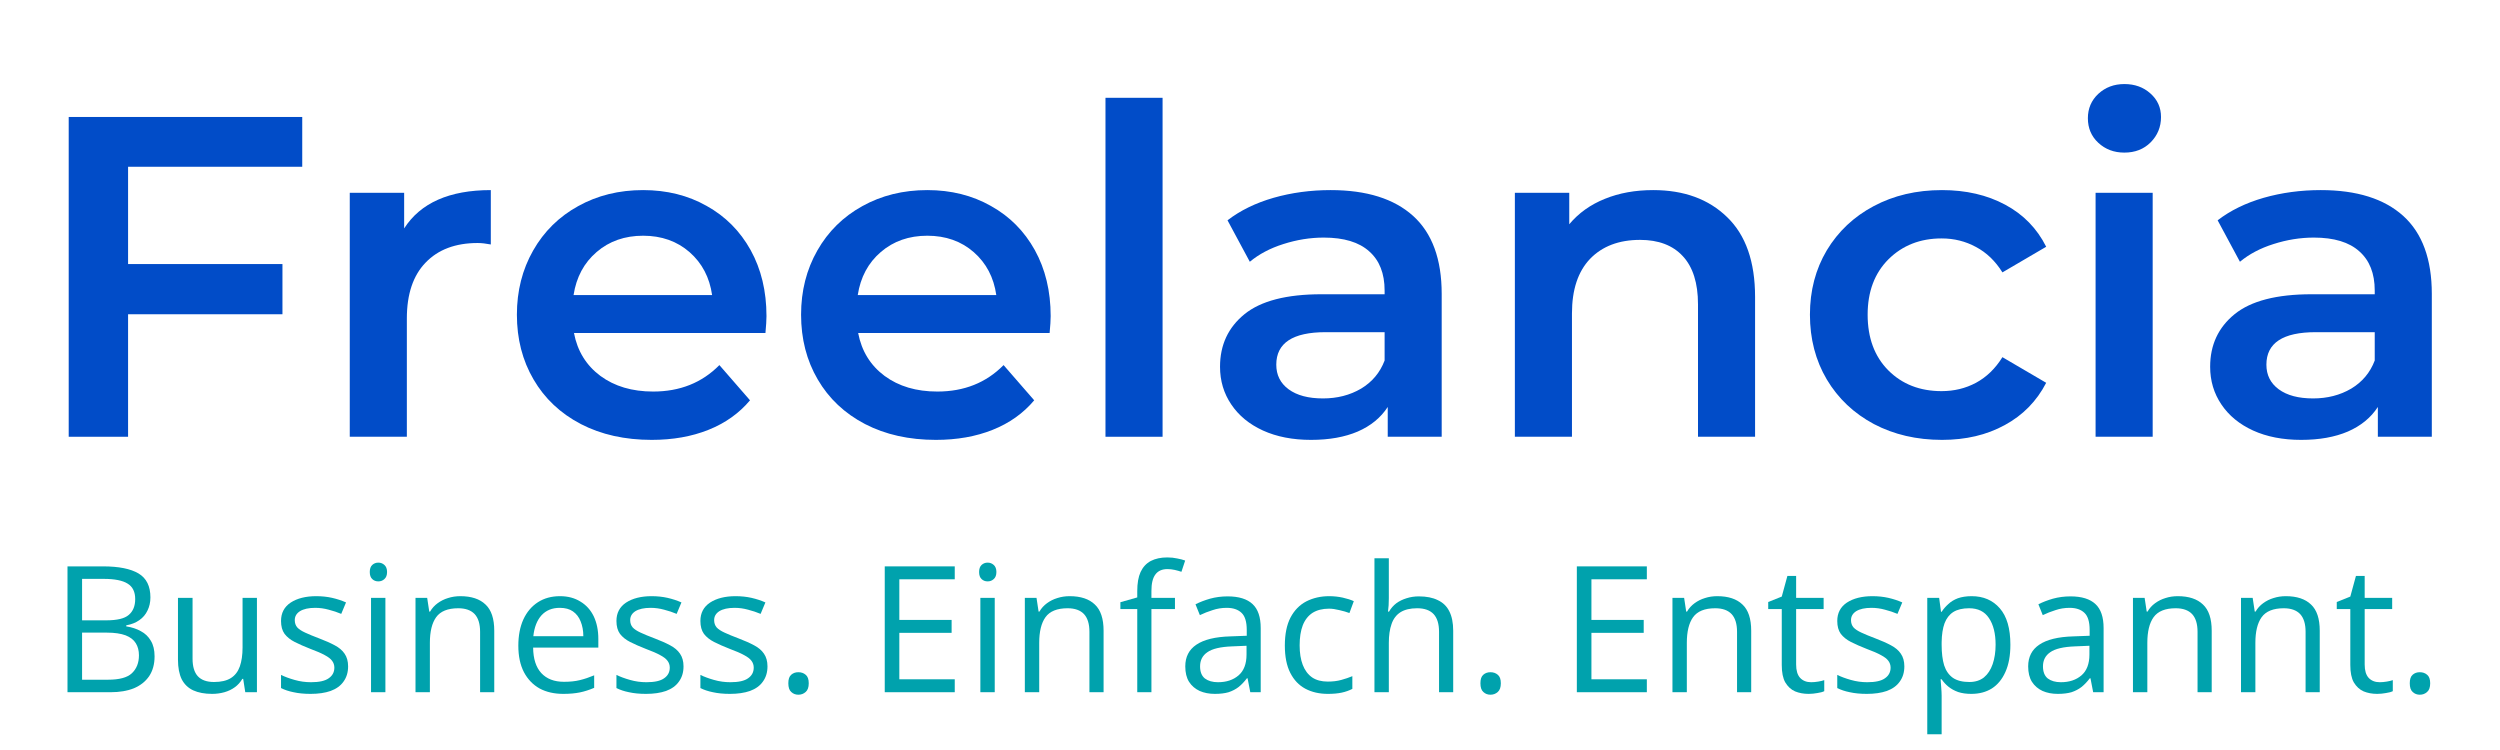 <svg xmlns="http://www.w3.org/2000/svg" xmlns:xlink="http://www.w3.org/1999/xlink" width="250" zoomAndPan="magnify" viewBox="0 0 187.5 56.25" height="75" preserveAspectRatio="xMidYMid meet" version="1.0"><defs><g/><clipPath id="09a342dce1"><path d="M 1 0 L 186 0 L 186 55.512 L 1 55.512 Z M 1 0 " clip-rule="nonzero"/></clipPath><clipPath id="e7511cb2b1"><path d="M 143 44 L 150 44 L 150 55.512 L 143 55.512 Z M 143 44 " clip-rule="nonzero"/></clipPath><clipPath id="2d77eea889"><rect x="0" width="185" y="0" height="56"/></clipPath></defs><g clip-path="url(#09a342dce1)"><g transform="matrix(1, 0, 0, 1, 1, 0)"><g clip-path="url(#2d77eea889)"><g fill="#00a2ad" fill-opacity="1"><g transform="translate(2.765, 51.916)"><g><path d="M 1.297 -9.438 L 3.969 -9.438 C 5.145 -9.438 6.031 -9.258 6.625 -8.906 C 7.219 -8.551 7.516 -7.953 7.516 -7.109 C 7.516 -6.742 7.441 -6.414 7.297 -6.125 C 7.16 -5.832 6.957 -5.594 6.688 -5.406 C 6.426 -5.219 6.098 -5.086 5.703 -5.016 L 5.703 -4.938 C 6.117 -4.875 6.484 -4.754 6.797 -4.578 C 7.117 -4.41 7.367 -4.172 7.547 -3.859 C 7.734 -3.555 7.828 -3.164 7.828 -2.688 C 7.828 -2.102 7.691 -1.609 7.422 -1.203 C 7.148 -0.805 6.77 -0.504 6.281 -0.297 C 5.789 -0.098 5.207 0 4.531 0 L 1.297 0 Z M 2.391 -5.391 L 4.203 -5.391 C 5.016 -5.391 5.578 -5.523 5.891 -5.797 C 6.211 -6.066 6.375 -6.461 6.375 -6.984 C 6.375 -7.523 6.188 -7.91 5.812 -8.141 C 5.438 -8.379 4.836 -8.5 4.016 -8.5 L 2.391 -8.5 Z M 2.391 -4.469 L 2.391 -0.938 L 4.344 -0.938 C 5.188 -0.938 5.781 -1.098 6.125 -1.422 C 6.477 -1.754 6.656 -2.203 6.656 -2.766 C 6.656 -3.117 6.578 -3.422 6.422 -3.672 C 6.266 -3.93 6.008 -4.129 5.656 -4.266 C 5.301 -4.398 4.832 -4.469 4.25 -4.469 Z M 2.391 -4.469 "/></g></g></g><g fill="#00a2ad" fill-opacity="1"><g transform="translate(11.301, 51.916)"><g><path d="M 6.969 -7.078 L 6.969 0 L 6.094 0 L 5.938 -1 L 5.875 -1 C 5.727 -0.75 5.539 -0.539 5.312 -0.375 C 5.082 -0.207 4.82 -0.082 4.531 0 C 4.238 0.082 3.93 0.125 3.609 0.125 C 3.047 0.125 2.57 0.035 2.188 -0.141 C 1.812 -0.316 1.523 -0.594 1.328 -0.969 C 1.141 -1.352 1.047 -1.844 1.047 -2.438 L 1.047 -7.078 L 2.141 -7.078 L 2.141 -2.516 C 2.141 -1.93 2.27 -1.492 2.531 -1.203 C 2.801 -0.91 3.207 -0.766 3.75 -0.766 C 4.281 -0.766 4.703 -0.863 5.016 -1.062 C 5.328 -1.258 5.551 -1.551 5.688 -1.938 C 5.82 -2.32 5.891 -2.789 5.891 -3.344 L 5.891 -7.078 Z M 6.969 -7.078 "/></g></g></g><g fill="#00a2ad" fill-opacity="1"><g transform="translate(19.405, 51.916)"><g><path d="M 5.703 -1.938 C 5.703 -1.488 5.586 -1.109 5.359 -0.797 C 5.141 -0.484 4.816 -0.25 4.391 -0.094 C 3.973 0.051 3.473 0.125 2.891 0.125 C 2.398 0.125 1.973 0.082 1.609 0 C 1.254 -0.07 0.941 -0.176 0.672 -0.312 L 0.672 -1.297 C 0.953 -1.16 1.289 -1.035 1.688 -0.922 C 2.094 -0.805 2.504 -0.75 2.922 -0.75 C 3.535 -0.75 3.977 -0.848 4.25 -1.047 C 4.531 -1.242 4.672 -1.508 4.672 -1.844 C 4.672 -2.039 4.613 -2.211 4.5 -2.359 C 4.395 -2.504 4.211 -2.645 3.953 -2.781 C 3.691 -2.926 3.332 -3.082 2.875 -3.25 C 2.426 -3.426 2.035 -3.598 1.703 -3.766 C 1.379 -3.93 1.125 -4.133 0.938 -4.375 C 0.758 -4.625 0.672 -4.945 0.672 -5.344 C 0.672 -5.938 0.91 -6.395 1.391 -6.719 C 1.879 -7.039 2.52 -7.203 3.312 -7.203 C 3.738 -7.203 4.133 -7.16 4.5 -7.078 C 4.875 -6.992 5.223 -6.879 5.547 -6.734 L 5.188 -5.875 C 4.895 -6 4.582 -6.102 4.25 -6.188 C 3.914 -6.281 3.578 -6.328 3.234 -6.328 C 2.742 -6.328 2.363 -6.242 2.094 -6.078 C 1.832 -5.91 1.703 -5.688 1.703 -5.406 C 1.703 -5.188 1.766 -5.004 1.891 -4.859 C 2.016 -4.723 2.211 -4.594 2.484 -4.469 C 2.754 -4.344 3.109 -4.195 3.547 -4.031 C 3.992 -3.863 4.379 -3.691 4.703 -3.516 C 5.023 -3.348 5.27 -3.141 5.438 -2.891 C 5.613 -2.641 5.703 -2.32 5.703 -1.938 Z M 5.703 -1.938 "/></g></g></g><g fill="#00a2ad" fill-opacity="1"><g transform="translate(25.702, 51.916)"><g><path d="M 2.203 -7.078 L 2.203 0 L 1.125 0 L 1.125 -7.078 Z M 1.672 -9.719 C 1.848 -9.719 2 -9.66 2.125 -9.547 C 2.258 -9.43 2.328 -9.254 2.328 -9.016 C 2.328 -8.773 2.258 -8.598 2.125 -8.484 C 2 -8.367 1.848 -8.312 1.672 -8.312 C 1.492 -8.312 1.344 -8.367 1.219 -8.484 C 1.094 -8.598 1.031 -8.773 1.031 -9.016 C 1.031 -9.254 1.094 -9.43 1.219 -9.547 C 1.344 -9.66 1.492 -9.719 1.672 -9.719 Z M 1.672 -9.719 "/></g></g></g><g fill="#00a2ad" fill-opacity="1"><g transform="translate(29.038, 51.916)"><g><path d="M 4.484 -7.203 C 5.316 -7.203 5.945 -6.992 6.375 -6.578 C 6.812 -6.172 7.031 -5.516 7.031 -4.609 L 7.031 0 L 5.969 0 L 5.969 -4.531 C 5.969 -5.125 5.832 -5.566 5.562 -5.859 C 5.289 -6.148 4.879 -6.297 4.328 -6.297 C 3.547 -6.297 2.992 -6.07 2.672 -5.625 C 2.359 -5.188 2.203 -4.547 2.203 -3.703 L 2.203 0 L 1.125 0 L 1.125 -7.078 L 2 -7.078 L 2.156 -6.047 L 2.219 -6.047 C 2.363 -6.297 2.551 -6.504 2.781 -6.672 C 3.02 -6.848 3.281 -6.977 3.562 -7.062 C 3.852 -7.156 4.16 -7.203 4.484 -7.203 Z M 4.484 -7.203 "/></g></g></g><g fill="#00a2ad" fill-opacity="1"><g transform="translate(37.141, 51.916)"><g><path d="M 3.859 -7.203 C 4.453 -7.203 4.961 -7.066 5.391 -6.797 C 5.828 -6.535 6.16 -6.164 6.391 -5.688 C 6.617 -5.207 6.734 -4.645 6.734 -4 L 6.734 -3.344 L 1.844 -3.344 C 1.852 -2.508 2.055 -1.875 2.453 -1.438 C 2.859 -1 3.426 -0.781 4.156 -0.781 C 4.602 -0.781 5 -0.82 5.344 -0.906 C 5.688 -0.988 6.047 -1.109 6.422 -1.266 L 6.422 -0.328 C 6.055 -0.172 5.695 -0.055 5.344 0.016 C 5 0.086 4.586 0.125 4.109 0.125 C 3.43 0.125 2.836 -0.008 2.328 -0.281 C 1.828 -0.562 1.438 -0.969 1.156 -1.5 C 0.875 -2.039 0.734 -2.703 0.734 -3.484 C 0.734 -4.242 0.859 -4.898 1.109 -5.453 C 1.367 -6.016 1.734 -6.445 2.203 -6.75 C 2.672 -7.051 3.223 -7.203 3.859 -7.203 Z M 3.844 -6.328 C 3.27 -6.328 2.812 -6.141 2.469 -5.766 C 2.133 -5.391 1.93 -4.867 1.859 -4.203 L 5.609 -4.203 C 5.609 -4.617 5.539 -4.988 5.406 -5.312 C 5.281 -5.633 5.086 -5.883 4.828 -6.062 C 4.578 -6.238 4.25 -6.328 3.844 -6.328 Z M 3.844 -6.328 "/></g></g></g><g fill="#00a2ad" fill-opacity="1"><g transform="translate(44.561, 51.916)"><g><path d="M 5.703 -1.938 C 5.703 -1.488 5.586 -1.109 5.359 -0.797 C 5.141 -0.484 4.816 -0.25 4.391 -0.094 C 3.973 0.051 3.473 0.125 2.891 0.125 C 2.398 0.125 1.973 0.082 1.609 0 C 1.254 -0.07 0.941 -0.176 0.672 -0.312 L 0.672 -1.297 C 0.953 -1.16 1.289 -1.035 1.688 -0.922 C 2.094 -0.805 2.504 -0.75 2.922 -0.75 C 3.535 -0.75 3.977 -0.848 4.25 -1.047 C 4.531 -1.242 4.672 -1.508 4.672 -1.844 C 4.672 -2.039 4.613 -2.211 4.5 -2.359 C 4.395 -2.504 4.211 -2.645 3.953 -2.781 C 3.691 -2.926 3.332 -3.082 2.875 -3.25 C 2.426 -3.426 2.035 -3.598 1.703 -3.766 C 1.379 -3.93 1.125 -4.133 0.938 -4.375 C 0.758 -4.625 0.672 -4.945 0.672 -5.344 C 0.672 -5.938 0.91 -6.395 1.391 -6.719 C 1.879 -7.039 2.52 -7.203 3.312 -7.203 C 3.738 -7.203 4.133 -7.16 4.5 -7.078 C 4.875 -6.992 5.223 -6.879 5.547 -6.734 L 5.188 -5.875 C 4.895 -6 4.582 -6.102 4.25 -6.188 C 3.914 -6.281 3.578 -6.328 3.234 -6.328 C 2.742 -6.328 2.363 -6.242 2.094 -6.078 C 1.832 -5.91 1.703 -5.688 1.703 -5.406 C 1.703 -5.188 1.766 -5.004 1.891 -4.859 C 2.016 -4.723 2.211 -4.594 2.484 -4.469 C 2.754 -4.344 3.109 -4.195 3.547 -4.031 C 3.992 -3.863 4.379 -3.691 4.703 -3.516 C 5.023 -3.348 5.27 -3.141 5.438 -2.891 C 5.613 -2.641 5.703 -2.32 5.703 -1.938 Z M 5.703 -1.938 "/></g></g></g><g fill="#00a2ad" fill-opacity="1"><g transform="translate(50.858, 51.916)"><g><path d="M 5.703 -1.938 C 5.703 -1.488 5.586 -1.109 5.359 -0.797 C 5.141 -0.484 4.816 -0.25 4.391 -0.094 C 3.973 0.051 3.473 0.125 2.891 0.125 C 2.398 0.125 1.973 0.082 1.609 0 C 1.254 -0.07 0.941 -0.176 0.672 -0.312 L 0.672 -1.297 C 0.953 -1.16 1.289 -1.035 1.688 -0.922 C 2.094 -0.805 2.504 -0.75 2.922 -0.75 C 3.535 -0.75 3.977 -0.848 4.25 -1.047 C 4.531 -1.242 4.672 -1.508 4.672 -1.844 C 4.672 -2.039 4.613 -2.211 4.5 -2.359 C 4.395 -2.504 4.211 -2.645 3.953 -2.781 C 3.691 -2.926 3.332 -3.082 2.875 -3.25 C 2.426 -3.426 2.035 -3.598 1.703 -3.766 C 1.379 -3.93 1.125 -4.133 0.938 -4.375 C 0.758 -4.625 0.672 -4.945 0.672 -5.344 C 0.672 -5.938 0.91 -6.395 1.391 -6.719 C 1.879 -7.039 2.52 -7.203 3.312 -7.203 C 3.738 -7.203 4.133 -7.16 4.5 -7.078 C 4.875 -6.992 5.223 -6.879 5.547 -6.734 L 5.188 -5.875 C 4.895 -6 4.582 -6.102 4.25 -6.188 C 3.914 -6.281 3.578 -6.328 3.234 -6.328 C 2.742 -6.328 2.363 -6.242 2.094 -6.078 C 1.832 -5.91 1.703 -5.688 1.703 -5.406 C 1.703 -5.188 1.766 -5.004 1.891 -4.859 C 2.016 -4.723 2.211 -4.594 2.484 -4.469 C 2.754 -4.344 3.109 -4.195 3.547 -4.031 C 3.992 -3.863 4.379 -3.691 4.703 -3.516 C 5.023 -3.348 5.27 -3.141 5.438 -2.891 C 5.613 -2.641 5.703 -2.32 5.703 -1.938 Z M 5.703 -1.938 "/></g></g></g><g fill="#00a2ad" fill-opacity="1"><g transform="translate(57.156, 51.916)"><g><path d="M 0.969 -0.672 C 0.969 -0.973 1.039 -1.188 1.188 -1.312 C 1.332 -1.438 1.508 -1.5 1.719 -1.5 C 1.938 -1.5 2.117 -1.438 2.266 -1.312 C 2.422 -1.188 2.5 -0.973 2.5 -0.672 C 2.5 -0.367 2.422 -0.148 2.266 -0.016 C 2.117 0.117 1.938 0.188 1.719 0.188 C 1.508 0.188 1.332 0.117 1.188 -0.016 C 1.039 -0.148 0.969 -0.367 0.969 -0.672 Z M 0.969 -0.672 "/></g></g></g><g fill="#00a2ad" fill-opacity="1"><g transform="translate(60.627, 51.916)"><g/></g></g><g fill="#00a2ad" fill-opacity="1"><g transform="translate(64.059, 51.916)"><g><path d="M 6.547 0 L 1.297 0 L 1.297 -9.438 L 6.547 -9.438 L 6.547 -8.469 L 2.391 -8.469 L 2.391 -5.422 L 6.312 -5.422 L 6.312 -4.453 L 2.391 -4.453 L 2.391 -0.969 L 6.547 -0.969 Z M 6.547 0 "/></g></g></g><g fill="#00a2ad" fill-opacity="1"><g transform="translate(71.402, 51.916)"><g><path d="M 2.203 -7.078 L 2.203 0 L 1.125 0 L 1.125 -7.078 Z M 1.672 -9.719 C 1.848 -9.719 2 -9.66 2.125 -9.547 C 2.258 -9.43 2.328 -9.254 2.328 -9.016 C 2.328 -8.773 2.258 -8.598 2.125 -8.484 C 2 -8.367 1.848 -8.312 1.672 -8.312 C 1.492 -8.312 1.344 -8.367 1.219 -8.484 C 1.094 -8.598 1.031 -8.773 1.031 -9.016 C 1.031 -9.254 1.094 -9.43 1.219 -9.547 C 1.344 -9.66 1.492 -9.719 1.672 -9.719 Z M 1.672 -9.719 "/></g></g></g><g fill="#00a2ad" fill-opacity="1"><g transform="translate(74.738, 51.916)"><g><path d="M 4.484 -7.203 C 5.316 -7.203 5.945 -6.992 6.375 -6.578 C 6.812 -6.172 7.031 -5.516 7.031 -4.609 L 7.031 0 L 5.969 0 L 5.969 -4.531 C 5.969 -5.125 5.832 -5.566 5.562 -5.859 C 5.289 -6.148 4.879 -6.297 4.328 -6.297 C 3.547 -6.297 2.992 -6.07 2.672 -5.625 C 2.359 -5.188 2.203 -4.547 2.203 -3.703 L 2.203 0 L 1.125 0 L 1.125 -7.078 L 2 -7.078 L 2.156 -6.047 L 2.219 -6.047 C 2.363 -6.297 2.551 -6.504 2.781 -6.672 C 3.02 -6.848 3.281 -6.977 3.562 -7.062 C 3.852 -7.156 4.16 -7.203 4.484 -7.203 Z M 4.484 -7.203 "/></g></g></g><g fill="#00a2ad" fill-opacity="1"><g transform="translate(82.841, 51.916)"><g><path d="M 4.281 -6.234 L 2.516 -6.234 L 2.516 0 L 1.453 0 L 1.453 -6.234 L 0.188 -6.234 L 0.188 -6.75 L 1.453 -7.109 L 1.453 -7.578 C 1.453 -8.172 1.535 -8.648 1.703 -9.016 C 1.879 -9.391 2.133 -9.664 2.469 -9.844 C 2.812 -10.02 3.223 -10.109 3.703 -10.109 C 3.973 -10.109 4.223 -10.082 4.453 -10.031 C 4.68 -9.988 4.879 -9.938 5.047 -9.875 L 4.766 -9.031 C 4.617 -9.082 4.453 -9.129 4.266 -9.172 C 4.086 -9.211 3.906 -9.234 3.719 -9.234 C 3.312 -9.234 3.008 -9.098 2.812 -8.828 C 2.613 -8.566 2.516 -8.156 2.516 -7.594 L 2.516 -7.078 L 4.281 -7.078 Z M 4.281 -6.234 "/></g></g></g><g fill="#00a2ad" fill-opacity="1"><g transform="translate(87.287, 51.916)"><g><path d="M 3.781 -7.188 C 4.625 -7.188 5.25 -6.992 5.656 -6.609 C 6.062 -6.234 6.266 -5.633 6.266 -4.812 L 6.266 0 L 5.484 0 L 5.281 -1.047 L 5.234 -1.047 C 5.035 -0.785 4.828 -0.566 4.609 -0.391 C 4.391 -0.223 4.141 -0.094 3.859 0 C 3.578 0.082 3.234 0.125 2.828 0.125 C 2.398 0.125 2.02 0.051 1.688 -0.094 C 1.352 -0.25 1.086 -0.477 0.891 -0.781 C 0.703 -1.082 0.609 -1.469 0.609 -1.938 C 0.609 -2.645 0.883 -3.188 1.438 -3.562 C 2 -3.945 2.852 -4.156 4 -4.188 L 5.219 -4.234 L 5.219 -4.672 C 5.219 -5.285 5.086 -5.711 4.828 -5.953 C 4.566 -6.203 4.195 -6.328 3.719 -6.328 C 3.344 -6.328 2.988 -6.27 2.656 -6.156 C 2.32 -6.051 2.004 -5.926 1.703 -5.781 L 1.375 -6.594 C 1.695 -6.758 2.062 -6.898 2.469 -7.016 C 2.883 -7.129 3.32 -7.188 3.781 -7.188 Z M 5.203 -3.484 L 4.125 -3.438 C 3.25 -3.406 2.629 -3.258 2.266 -3 C 1.898 -2.75 1.719 -2.395 1.719 -1.938 C 1.719 -1.531 1.836 -1.227 2.078 -1.031 C 2.328 -0.844 2.656 -0.75 3.062 -0.75 C 3.695 -0.75 4.211 -0.922 4.609 -1.266 C 5.004 -1.609 5.203 -2.129 5.203 -2.828 Z M 5.203 -3.484 "/></g></g></g><g fill="#00a2ad" fill-opacity="1"><g transform="translate(94.629, 51.916)"><g><path d="M 3.969 0.125 C 3.32 0.125 2.754 -0.004 2.266 -0.266 C 1.785 -0.523 1.41 -0.922 1.141 -1.453 C 0.867 -1.992 0.734 -2.676 0.734 -3.5 C 0.734 -4.352 0.875 -5.051 1.156 -5.594 C 1.445 -6.145 1.844 -6.551 2.344 -6.812 C 2.852 -7.07 3.426 -7.203 4.062 -7.203 C 4.414 -7.203 4.754 -7.164 5.078 -7.094 C 5.41 -7.02 5.688 -6.93 5.906 -6.828 L 5.578 -5.938 C 5.359 -6.02 5.109 -6.094 4.828 -6.156 C 4.547 -6.227 4.285 -6.266 4.047 -6.266 C 3.555 -6.266 3.145 -6.16 2.812 -5.953 C 2.488 -5.742 2.242 -5.43 2.078 -5.016 C 1.922 -4.609 1.844 -4.109 1.844 -3.516 C 1.844 -2.941 1.922 -2.453 2.078 -2.047 C 2.234 -1.641 2.469 -1.328 2.781 -1.109 C 3.094 -0.898 3.484 -0.797 3.953 -0.797 C 4.328 -0.797 4.664 -0.836 4.969 -0.922 C 5.27 -1.004 5.547 -1.098 5.797 -1.203 L 5.797 -0.25 C 5.555 -0.125 5.289 -0.031 5 0.031 C 4.707 0.094 4.363 0.125 3.969 0.125 Z M 3.969 0.125 "/></g></g></g><g fill="#00a2ad" fill-opacity="1"><g transform="translate(100.959, 51.916)"><g><path d="M 2.203 -10.047 L 2.203 -7.047 C 2.203 -6.867 2.195 -6.691 2.188 -6.516 C 2.176 -6.348 2.16 -6.191 2.141 -6.047 L 2.219 -6.047 C 2.363 -6.297 2.547 -6.504 2.766 -6.672 C 2.992 -6.836 3.25 -6.961 3.531 -7.047 C 3.82 -7.141 4.129 -7.188 4.453 -7.188 C 5.023 -7.188 5.5 -7.094 5.875 -6.906 C 6.258 -6.727 6.547 -6.453 6.734 -6.078 C 6.93 -5.703 7.031 -5.211 7.031 -4.609 L 7.031 0 L 5.969 0 L 5.969 -4.531 C 5.969 -5.125 5.832 -5.566 5.562 -5.859 C 5.289 -6.148 4.879 -6.297 4.328 -6.297 C 3.805 -6.297 3.391 -6.195 3.078 -6 C 2.766 -5.801 2.539 -5.504 2.406 -5.109 C 2.27 -4.723 2.203 -4.254 2.203 -3.703 L 2.203 0 L 1.125 0 L 1.125 -10.047 Z M 2.203 -10.047 "/></g></g></g><g fill="#00a2ad" fill-opacity="1"><g transform="translate(109.063, 51.916)"><g><path d="M 0.969 -0.672 C 0.969 -0.973 1.039 -1.188 1.188 -1.312 C 1.332 -1.438 1.508 -1.5 1.719 -1.5 C 1.938 -1.5 2.117 -1.438 2.266 -1.312 C 2.422 -1.188 2.5 -0.973 2.5 -0.672 C 2.5 -0.367 2.422 -0.148 2.266 -0.016 C 2.117 0.117 1.938 0.188 1.719 0.188 C 1.508 0.188 1.332 0.117 1.188 -0.016 C 1.039 -0.148 0.969 -0.367 0.969 -0.672 Z M 0.969 -0.672 "/></g></g></g><g fill="#00a2ad" fill-opacity="1"><g transform="translate(112.534, 51.916)"><g/></g></g><g fill="#00a2ad" fill-opacity="1"><g transform="translate(115.966, 51.916)"><g><path d="M 6.547 0 L 1.297 0 L 1.297 -9.438 L 6.547 -9.438 L 6.547 -8.469 L 2.391 -8.469 L 2.391 -5.422 L 6.312 -5.422 L 6.312 -4.453 L 2.391 -4.453 L 2.391 -0.969 L 6.547 -0.969 Z M 6.547 0 "/></g></g></g><g fill="#00a2ad" fill-opacity="1"><g transform="translate(123.309, 51.916)"><g><path d="M 4.484 -7.203 C 5.316 -7.203 5.945 -6.992 6.375 -6.578 C 6.812 -6.172 7.031 -5.516 7.031 -4.609 L 7.031 0 L 5.969 0 L 5.969 -4.531 C 5.969 -5.125 5.832 -5.566 5.562 -5.859 C 5.289 -6.148 4.879 -6.297 4.328 -6.297 C 3.547 -6.297 2.992 -6.07 2.672 -5.625 C 2.359 -5.188 2.203 -4.547 2.203 -3.703 L 2.203 0 L 1.125 0 L 1.125 -7.078 L 2 -7.078 L 2.156 -6.047 L 2.219 -6.047 C 2.363 -6.297 2.551 -6.504 2.781 -6.672 C 3.02 -6.848 3.281 -6.977 3.562 -7.062 C 3.852 -7.156 4.16 -7.203 4.484 -7.203 Z M 4.484 -7.203 "/></g></g></g><g fill="#00a2ad" fill-opacity="1"><g transform="translate(131.413, 51.916)"><g><path d="M 3.422 -0.75 C 3.586 -0.75 3.766 -0.766 3.953 -0.797 C 4.141 -0.828 4.289 -0.863 4.406 -0.906 L 4.406 -0.078 C 4.281 -0.016 4.109 0.031 3.891 0.062 C 3.672 0.102 3.453 0.125 3.234 0.125 C 2.859 0.125 2.52 0.062 2.219 -0.062 C 1.914 -0.195 1.672 -0.422 1.484 -0.734 C 1.305 -1.047 1.219 -1.484 1.219 -2.047 L 1.219 -6.234 L 0.203 -6.234 L 0.203 -6.766 L 1.219 -7.172 L 1.641 -8.719 L 2.297 -8.719 L 2.297 -7.078 L 4.359 -7.078 L 4.359 -6.234 L 2.297 -6.234 L 2.297 -2.078 C 2.297 -1.629 2.395 -1.297 2.594 -1.078 C 2.801 -0.859 3.078 -0.75 3.422 -0.75 Z M 3.422 -0.75 "/></g></g></g><g fill="#00a2ad" fill-opacity="1"><g transform="translate(136.123, 51.916)"><g><path d="M 5.703 -1.938 C 5.703 -1.488 5.586 -1.109 5.359 -0.797 C 5.141 -0.484 4.816 -0.25 4.391 -0.094 C 3.973 0.051 3.473 0.125 2.891 0.125 C 2.398 0.125 1.973 0.082 1.609 0 C 1.254 -0.07 0.941 -0.176 0.672 -0.312 L 0.672 -1.297 C 0.953 -1.16 1.289 -1.035 1.688 -0.922 C 2.094 -0.805 2.504 -0.75 2.922 -0.75 C 3.535 -0.75 3.977 -0.848 4.25 -1.047 C 4.531 -1.242 4.672 -1.508 4.672 -1.844 C 4.672 -2.039 4.613 -2.211 4.5 -2.359 C 4.395 -2.504 4.211 -2.645 3.953 -2.781 C 3.691 -2.926 3.332 -3.082 2.875 -3.25 C 2.426 -3.426 2.035 -3.598 1.703 -3.766 C 1.379 -3.93 1.125 -4.133 0.938 -4.375 C 0.758 -4.625 0.672 -4.945 0.672 -5.344 C 0.672 -5.938 0.91 -6.395 1.391 -6.719 C 1.879 -7.039 2.52 -7.203 3.312 -7.203 C 3.738 -7.203 4.133 -7.16 4.5 -7.078 C 4.875 -6.992 5.223 -6.879 5.547 -6.734 L 5.188 -5.875 C 4.895 -6 4.582 -6.102 4.25 -6.188 C 3.914 -6.281 3.578 -6.328 3.234 -6.328 C 2.742 -6.328 2.363 -6.242 2.094 -6.078 C 1.832 -5.91 1.703 -5.688 1.703 -5.406 C 1.703 -5.188 1.766 -5.004 1.891 -4.859 C 2.016 -4.723 2.211 -4.594 2.484 -4.469 C 2.754 -4.344 3.109 -4.195 3.547 -4.031 C 3.992 -3.863 4.379 -3.691 4.703 -3.516 C 5.023 -3.348 5.27 -3.141 5.438 -2.891 C 5.613 -2.641 5.703 -2.32 5.703 -1.938 Z M 5.703 -1.938 "/></g></g></g><g clip-path="url(#e7511cb2b1)"><g fill="#00a2ad" fill-opacity="1"><g transform="translate(142.42, 51.916)"><g><path d="M 4.453 -7.203 C 5.336 -7.203 6.039 -6.898 6.562 -6.297 C 7.094 -5.691 7.359 -4.781 7.359 -3.562 C 7.359 -2.75 7.234 -2.066 6.984 -1.516 C 6.742 -0.973 6.406 -0.562 5.969 -0.281 C 5.531 -0.008 5.016 0.125 4.422 0.125 C 4.047 0.125 3.719 0.078 3.438 -0.016 C 3.156 -0.117 2.91 -0.254 2.703 -0.422 C 2.504 -0.586 2.336 -0.77 2.203 -0.969 L 2.125 -0.969 C 2.145 -0.801 2.16 -0.598 2.172 -0.359 C 2.191 -0.117 2.203 0.086 2.203 0.266 L 2.203 3.156 L 1.125 3.156 L 1.125 -7.078 L 2.016 -7.078 L 2.156 -6.031 L 2.203 -6.031 C 2.336 -6.238 2.504 -6.43 2.703 -6.609 C 2.898 -6.797 3.141 -6.941 3.422 -7.047 C 3.711 -7.148 4.055 -7.203 4.453 -7.203 Z M 4.266 -6.297 C 3.773 -6.297 3.379 -6.203 3.078 -6.016 C 2.785 -5.828 2.566 -5.547 2.422 -5.172 C 2.285 -4.797 2.211 -4.32 2.203 -3.75 L 2.203 -3.547 C 2.203 -2.941 2.266 -2.43 2.391 -2.016 C 2.523 -1.609 2.742 -1.297 3.047 -1.078 C 3.359 -0.867 3.77 -0.766 4.281 -0.766 C 4.719 -0.766 5.082 -0.879 5.375 -1.109 C 5.664 -1.348 5.883 -1.68 6.031 -2.109 C 6.176 -2.535 6.25 -3.02 6.25 -3.562 C 6.25 -4.406 6.082 -5.07 5.75 -5.562 C 5.426 -6.051 4.93 -6.297 4.266 -6.297 Z M 4.266 -6.297 "/></g></g></g></g><g fill="#00a2ad" fill-opacity="1"><g transform="translate(150.504, 51.916)"><g><path d="M 3.781 -7.188 C 4.625 -7.188 5.25 -6.992 5.656 -6.609 C 6.062 -6.234 6.266 -5.633 6.266 -4.812 L 6.266 0 L 5.484 0 L 5.281 -1.047 L 5.234 -1.047 C 5.035 -0.785 4.828 -0.566 4.609 -0.391 C 4.391 -0.223 4.141 -0.094 3.859 0 C 3.578 0.082 3.234 0.125 2.828 0.125 C 2.398 0.125 2.02 0.051 1.688 -0.094 C 1.352 -0.25 1.086 -0.477 0.891 -0.781 C 0.703 -1.082 0.609 -1.469 0.609 -1.938 C 0.609 -2.645 0.883 -3.188 1.438 -3.562 C 2 -3.945 2.852 -4.156 4 -4.188 L 5.219 -4.234 L 5.219 -4.672 C 5.219 -5.285 5.086 -5.711 4.828 -5.953 C 4.566 -6.203 4.195 -6.328 3.719 -6.328 C 3.344 -6.328 2.988 -6.27 2.656 -6.156 C 2.32 -6.051 2.004 -5.926 1.703 -5.781 L 1.375 -6.594 C 1.695 -6.758 2.062 -6.898 2.469 -7.016 C 2.883 -7.129 3.32 -7.188 3.781 -7.188 Z M 5.203 -3.484 L 4.125 -3.438 C 3.25 -3.406 2.629 -3.258 2.266 -3 C 1.898 -2.75 1.719 -2.395 1.719 -1.938 C 1.719 -1.531 1.836 -1.227 2.078 -1.031 C 2.328 -0.844 2.656 -0.75 3.062 -0.75 C 3.695 -0.75 4.211 -0.922 4.609 -1.266 C 5.004 -1.609 5.203 -2.129 5.203 -2.828 Z M 5.203 -3.484 "/></g></g></g><g fill="#00a2ad" fill-opacity="1"><g transform="translate(157.847, 51.916)"><g><path d="M 4.484 -7.203 C 5.316 -7.203 5.945 -6.992 6.375 -6.578 C 6.812 -6.172 7.031 -5.516 7.031 -4.609 L 7.031 0 L 5.969 0 L 5.969 -4.531 C 5.969 -5.125 5.832 -5.566 5.562 -5.859 C 5.289 -6.148 4.879 -6.297 4.328 -6.297 C 3.547 -6.297 2.992 -6.07 2.672 -5.625 C 2.359 -5.188 2.203 -4.547 2.203 -3.703 L 2.203 0 L 1.125 0 L 1.125 -7.078 L 2 -7.078 L 2.156 -6.047 L 2.219 -6.047 C 2.363 -6.297 2.551 -6.504 2.781 -6.672 C 3.02 -6.848 3.281 -6.977 3.562 -7.062 C 3.852 -7.156 4.16 -7.203 4.484 -7.203 Z M 4.484 -7.203 "/></g></g></g><g fill="#00a2ad" fill-opacity="1"><g transform="translate(165.95, 51.916)"><g><path d="M 4.484 -7.203 C 5.316 -7.203 5.945 -6.992 6.375 -6.578 C 6.812 -6.172 7.031 -5.516 7.031 -4.609 L 7.031 0 L 5.969 0 L 5.969 -4.531 C 5.969 -5.125 5.832 -5.566 5.562 -5.859 C 5.289 -6.148 4.879 -6.297 4.328 -6.297 C 3.547 -6.297 2.992 -6.07 2.672 -5.625 C 2.359 -5.188 2.203 -4.547 2.203 -3.703 L 2.203 0 L 1.125 0 L 1.125 -7.078 L 2 -7.078 L 2.156 -6.047 L 2.219 -6.047 C 2.363 -6.297 2.551 -6.504 2.781 -6.672 C 3.02 -6.848 3.281 -6.977 3.562 -7.062 C 3.852 -7.156 4.16 -7.203 4.484 -7.203 Z M 4.484 -7.203 "/></g></g></g><g fill="#00a2ad" fill-opacity="1"><g transform="translate(174.054, 51.916)"><g><path d="M 3.422 -0.75 C 3.586 -0.75 3.766 -0.766 3.953 -0.797 C 4.141 -0.828 4.289 -0.863 4.406 -0.906 L 4.406 -0.078 C 4.281 -0.016 4.109 0.031 3.891 0.062 C 3.672 0.102 3.453 0.125 3.234 0.125 C 2.859 0.125 2.52 0.062 2.219 -0.062 C 1.914 -0.195 1.672 -0.422 1.484 -0.734 C 1.305 -1.047 1.219 -1.484 1.219 -2.047 L 1.219 -6.234 L 0.203 -6.234 L 0.203 -6.766 L 1.219 -7.172 L 1.641 -8.719 L 2.297 -8.719 L 2.297 -7.078 L 4.359 -7.078 L 4.359 -6.234 L 2.297 -6.234 L 2.297 -2.078 C 2.297 -1.629 2.395 -1.297 2.594 -1.078 C 2.801 -0.859 3.078 -0.75 3.422 -0.75 Z M 3.422 -0.75 "/></g></g></g><g fill="#00a2ad" fill-opacity="1"><g transform="translate(178.764, 51.916)"><g><path d="M 0.969 -0.672 C 0.969 -0.973 1.039 -1.188 1.188 -1.312 C 1.332 -1.438 1.508 -1.5 1.719 -1.5 C 1.938 -1.5 2.117 -1.438 2.266 -1.312 C 2.422 -1.188 2.5 -0.973 2.5 -0.672 C 2.5 -0.367 2.422 -0.148 2.266 -0.016 C 2.117 0.117 1.938 0.188 1.719 0.188 C 1.508 0.188 1.332 0.117 1.188 -0.016 C 1.039 -0.148 0.969 -0.367 0.969 -0.672 Z M 0.969 -0.672 "/></g></g></g><g fill="#014cc8" fill-opacity="1"><g transform="translate(0.934, 32.757)"><g><path d="M 7.672 -20.25 L 7.672 -12.953 L 19.25 -12.953 L 19.25 -9.188 L 7.672 -9.188 L 7.672 0 L 3.219 0 L 3.219 -23.984 L 20.734 -23.984 L 20.734 -20.25 Z M 7.672 -20.25 "/></g></g></g><g fill="#014cc8" fill-opacity="1"><g transform="translate(22.42, 32.757)"><g><path d="M 6.891 -15.625 C 8.117 -17.539 10.285 -18.5 13.391 -18.5 L 13.391 -14.422 C 13.023 -14.492 12.695 -14.531 12.406 -14.531 C 10.738 -14.531 9.438 -14.039 8.5 -13.062 C 7.562 -12.094 7.094 -10.695 7.094 -8.875 L 7.094 0 L 2.812 0 L 2.812 -18.297 L 6.891 -18.297 Z M 6.891 -15.625 "/></g></g></g><g fill="#014cc8" fill-opacity="1"><g transform="translate(36.47, 32.757)"><g><path d="M 20.016 -9.047 C 20.016 -8.742 19.988 -8.32 19.938 -7.781 L 5.578 -7.781 C 5.836 -6.426 6.5 -5.352 7.562 -4.562 C 8.625 -3.781 9.941 -3.391 11.516 -3.391 C 13.523 -3.391 15.18 -4.051 16.484 -5.375 L 18.781 -2.734 C 17.957 -1.754 16.914 -1.016 15.656 -0.516 C 14.406 -0.016 12.988 0.234 11.406 0.234 C 9.395 0.234 7.625 -0.16 6.094 -0.953 C 4.562 -1.754 3.379 -2.867 2.547 -4.297 C 1.711 -5.723 1.297 -7.344 1.297 -9.156 C 1.297 -10.938 1.703 -12.539 2.516 -13.969 C 3.328 -15.395 4.453 -16.504 5.891 -17.297 C 7.328 -18.098 8.953 -18.5 10.766 -18.5 C 12.547 -18.5 14.133 -18.102 15.531 -17.312 C 16.938 -16.531 18.035 -15.426 18.828 -14 C 19.617 -12.57 20.016 -10.922 20.016 -9.047 Z M 10.766 -15.078 C 9.391 -15.078 8.227 -14.672 7.281 -13.859 C 6.332 -13.047 5.754 -11.969 5.547 -10.625 L 15.938 -10.625 C 15.75 -11.945 15.188 -13.02 14.25 -13.844 C 13.312 -14.664 12.148 -15.078 10.766 -15.078 Z M 10.766 -15.078 "/></g></g></g><g fill="#014cc8" fill-opacity="1"><g transform="translate(57.784, 32.757)"><g><path d="M 20.016 -9.047 C 20.016 -8.742 19.988 -8.32 19.938 -7.781 L 5.578 -7.781 C 5.836 -6.426 6.5 -5.352 7.562 -4.562 C 8.625 -3.781 9.941 -3.391 11.516 -3.391 C 13.523 -3.391 15.18 -4.051 16.484 -5.375 L 18.781 -2.734 C 17.957 -1.754 16.914 -1.016 15.656 -0.516 C 14.406 -0.016 12.988 0.234 11.406 0.234 C 9.395 0.234 7.625 -0.16 6.094 -0.953 C 4.562 -1.754 3.379 -2.867 2.547 -4.297 C 1.711 -5.723 1.297 -7.344 1.297 -9.156 C 1.297 -10.938 1.703 -12.539 2.516 -13.969 C 3.328 -15.395 4.453 -16.504 5.891 -17.297 C 7.328 -18.098 8.953 -18.5 10.766 -18.5 C 12.547 -18.5 14.133 -18.102 15.531 -17.312 C 16.938 -16.531 18.035 -15.426 18.828 -14 C 19.617 -12.57 20.016 -10.922 20.016 -9.047 Z M 10.766 -15.078 C 9.391 -15.078 8.227 -14.672 7.281 -13.859 C 6.332 -13.047 5.754 -11.969 5.547 -10.625 L 15.938 -10.625 C 15.75 -11.945 15.188 -13.02 14.25 -13.844 C 13.312 -14.664 12.148 -15.078 10.766 -15.078 Z M 10.766 -15.078 "/></g></g></g><g fill="#014cc8" fill-opacity="1"><g transform="translate(79.099, 32.757)"><g><path d="M 2.812 -25.422 L 7.094 -25.422 L 7.094 0 L 2.812 0 Z M 2.812 -25.422 "/></g></g></g><g fill="#014cc8" fill-opacity="1"><g transform="translate(89.002, 32.757)"><g><path d="M 9.797 -18.5 C 12.492 -18.5 14.555 -17.852 15.984 -16.562 C 17.41 -15.27 18.125 -13.32 18.125 -10.719 L 18.125 0 L 14.078 0 L 14.078 -2.234 C 13.555 -1.43 12.805 -0.816 11.828 -0.391 C 10.859 0.023 9.691 0.234 8.328 0.234 C 6.953 0.234 5.75 0 4.719 -0.469 C 3.695 -0.938 2.906 -1.586 2.344 -2.422 C 1.781 -3.254 1.5 -4.195 1.5 -5.25 C 1.5 -6.883 2.109 -8.195 3.328 -9.188 C 4.555 -10.188 6.484 -10.688 9.109 -10.688 L 13.844 -10.688 L 13.844 -10.969 C 13.844 -12.25 13.457 -13.227 12.688 -13.906 C 11.926 -14.594 10.789 -14.938 9.281 -14.938 C 8.258 -14.938 7.25 -14.773 6.25 -14.453 C 5.258 -14.141 4.422 -13.695 3.734 -13.125 L 2.062 -16.234 C 3.02 -16.973 4.172 -17.535 5.516 -17.922 C 6.859 -18.305 8.285 -18.5 9.797 -18.5 Z M 9.219 -2.875 C 10.289 -2.875 11.242 -3.117 12.078 -3.609 C 12.91 -4.109 13.5 -4.812 13.844 -5.719 L 13.844 -7.844 L 9.422 -7.844 C 6.953 -7.844 5.719 -7.031 5.719 -5.406 C 5.719 -4.633 6.023 -4.02 6.641 -3.562 C 7.266 -3.102 8.125 -2.875 9.219 -2.875 Z M 9.219 -2.875 "/></g></g></g><g fill="#014cc8" fill-opacity="1"><g transform="translate(109.803, 32.757)"><g><path d="M 13.188 -18.5 C 15.5 -18.5 17.348 -17.82 18.734 -16.469 C 20.129 -15.125 20.828 -13.129 20.828 -10.484 L 20.828 0 L 16.547 0 L 16.547 -9.938 C 16.547 -11.531 16.164 -12.734 15.406 -13.547 C 14.656 -14.359 13.586 -14.766 12.203 -14.766 C 10.617 -14.766 9.367 -14.289 8.453 -13.344 C 7.547 -12.395 7.094 -11.031 7.094 -9.25 L 7.094 0 L 2.812 0 L 2.812 -18.297 L 6.891 -18.297 L 6.891 -15.938 C 7.598 -16.781 8.488 -17.414 9.562 -17.844 C 10.633 -18.281 11.844 -18.5 13.188 -18.5 Z M 13.188 -18.5 "/></g></g></g><g fill="#014cc8" fill-opacity="1"><g transform="translate(133.448, 32.757)"><g><path d="M 11.203 0.234 C 9.305 0.234 7.602 -0.16 6.094 -0.953 C 4.594 -1.754 3.414 -2.867 2.562 -4.297 C 1.719 -5.723 1.297 -7.344 1.297 -9.156 C 1.297 -10.957 1.719 -12.566 2.562 -13.984 C 3.414 -15.398 4.586 -16.504 6.078 -17.297 C 7.578 -18.098 9.285 -18.5 11.203 -18.5 C 13.004 -18.5 14.582 -18.133 15.938 -17.406 C 17.301 -16.676 18.328 -15.625 19.016 -14.25 L 15.734 -12.328 C 15.203 -13.18 14.539 -13.816 13.75 -14.234 C 12.969 -14.66 12.109 -14.875 11.172 -14.875 C 9.566 -14.875 8.238 -14.352 7.188 -13.312 C 6.145 -12.27 5.625 -10.883 5.625 -9.156 C 5.625 -7.414 6.141 -6.023 7.172 -4.984 C 8.211 -3.941 9.547 -3.422 11.172 -3.422 C 12.109 -3.422 12.969 -3.629 13.75 -4.047 C 14.539 -4.473 15.203 -5.113 15.734 -5.969 L 19.016 -4.047 C 18.305 -2.672 17.27 -1.613 15.906 -0.875 C 14.551 -0.133 12.984 0.234 11.203 0.234 Z M 11.203 0.234 "/></g></g></g><g fill="#014cc8" fill-opacity="1"><g transform="translate(153.357, 32.757)"><g><path d="M 2.812 -18.297 L 7.094 -18.297 L 7.094 0 L 2.812 0 Z M 4.969 -21.312 C 4.195 -21.312 3.547 -21.555 3.016 -22.047 C 2.492 -22.535 2.234 -23.148 2.234 -23.891 C 2.234 -24.617 2.492 -25.227 3.016 -25.719 C 3.547 -26.207 4.195 -26.453 4.969 -26.453 C 5.75 -26.453 6.398 -26.219 6.922 -25.75 C 7.453 -25.281 7.719 -24.691 7.719 -23.984 C 7.719 -23.234 7.457 -22.598 6.938 -22.078 C 6.426 -21.566 5.77 -21.312 4.969 -21.312 Z M 4.969 -21.312 "/></g></g></g><g fill="#014cc8" fill-opacity="1"><g transform="translate(163.261, 32.757)"><g><path d="M 9.797 -18.5 C 12.492 -18.5 14.555 -17.852 15.984 -16.562 C 17.41 -15.27 18.125 -13.32 18.125 -10.719 L 18.125 0 L 14.078 0 L 14.078 -2.234 C 13.555 -1.43 12.805 -0.816 11.828 -0.391 C 10.859 0.023 9.691 0.234 8.328 0.234 C 6.953 0.234 5.75 0 4.719 -0.469 C 3.695 -0.938 2.906 -1.586 2.344 -2.422 C 1.781 -3.254 1.5 -4.195 1.5 -5.25 C 1.5 -6.883 2.109 -8.195 3.328 -9.188 C 4.555 -10.188 6.484 -10.688 9.109 -10.688 L 13.844 -10.688 L 13.844 -10.969 C 13.844 -12.25 13.457 -13.227 12.688 -13.906 C 11.926 -14.594 10.789 -14.938 9.281 -14.938 C 8.258 -14.938 7.25 -14.773 6.25 -14.453 C 5.258 -14.141 4.422 -13.695 3.734 -13.125 L 2.062 -16.234 C 3.02 -16.973 4.172 -17.535 5.516 -17.922 C 6.859 -18.305 8.285 -18.5 9.797 -18.5 Z M 9.219 -2.875 C 10.289 -2.875 11.242 -3.117 12.078 -3.609 C 12.91 -4.109 13.5 -4.812 13.844 -5.719 L 13.844 -7.844 L 9.422 -7.844 C 6.953 -7.844 5.719 -7.031 5.719 -5.406 C 5.719 -4.633 6.023 -4.02 6.641 -3.562 C 7.266 -3.102 8.125 -2.875 9.219 -2.875 Z M 9.219 -2.875 "/></g></g></g></g></g></g></svg>